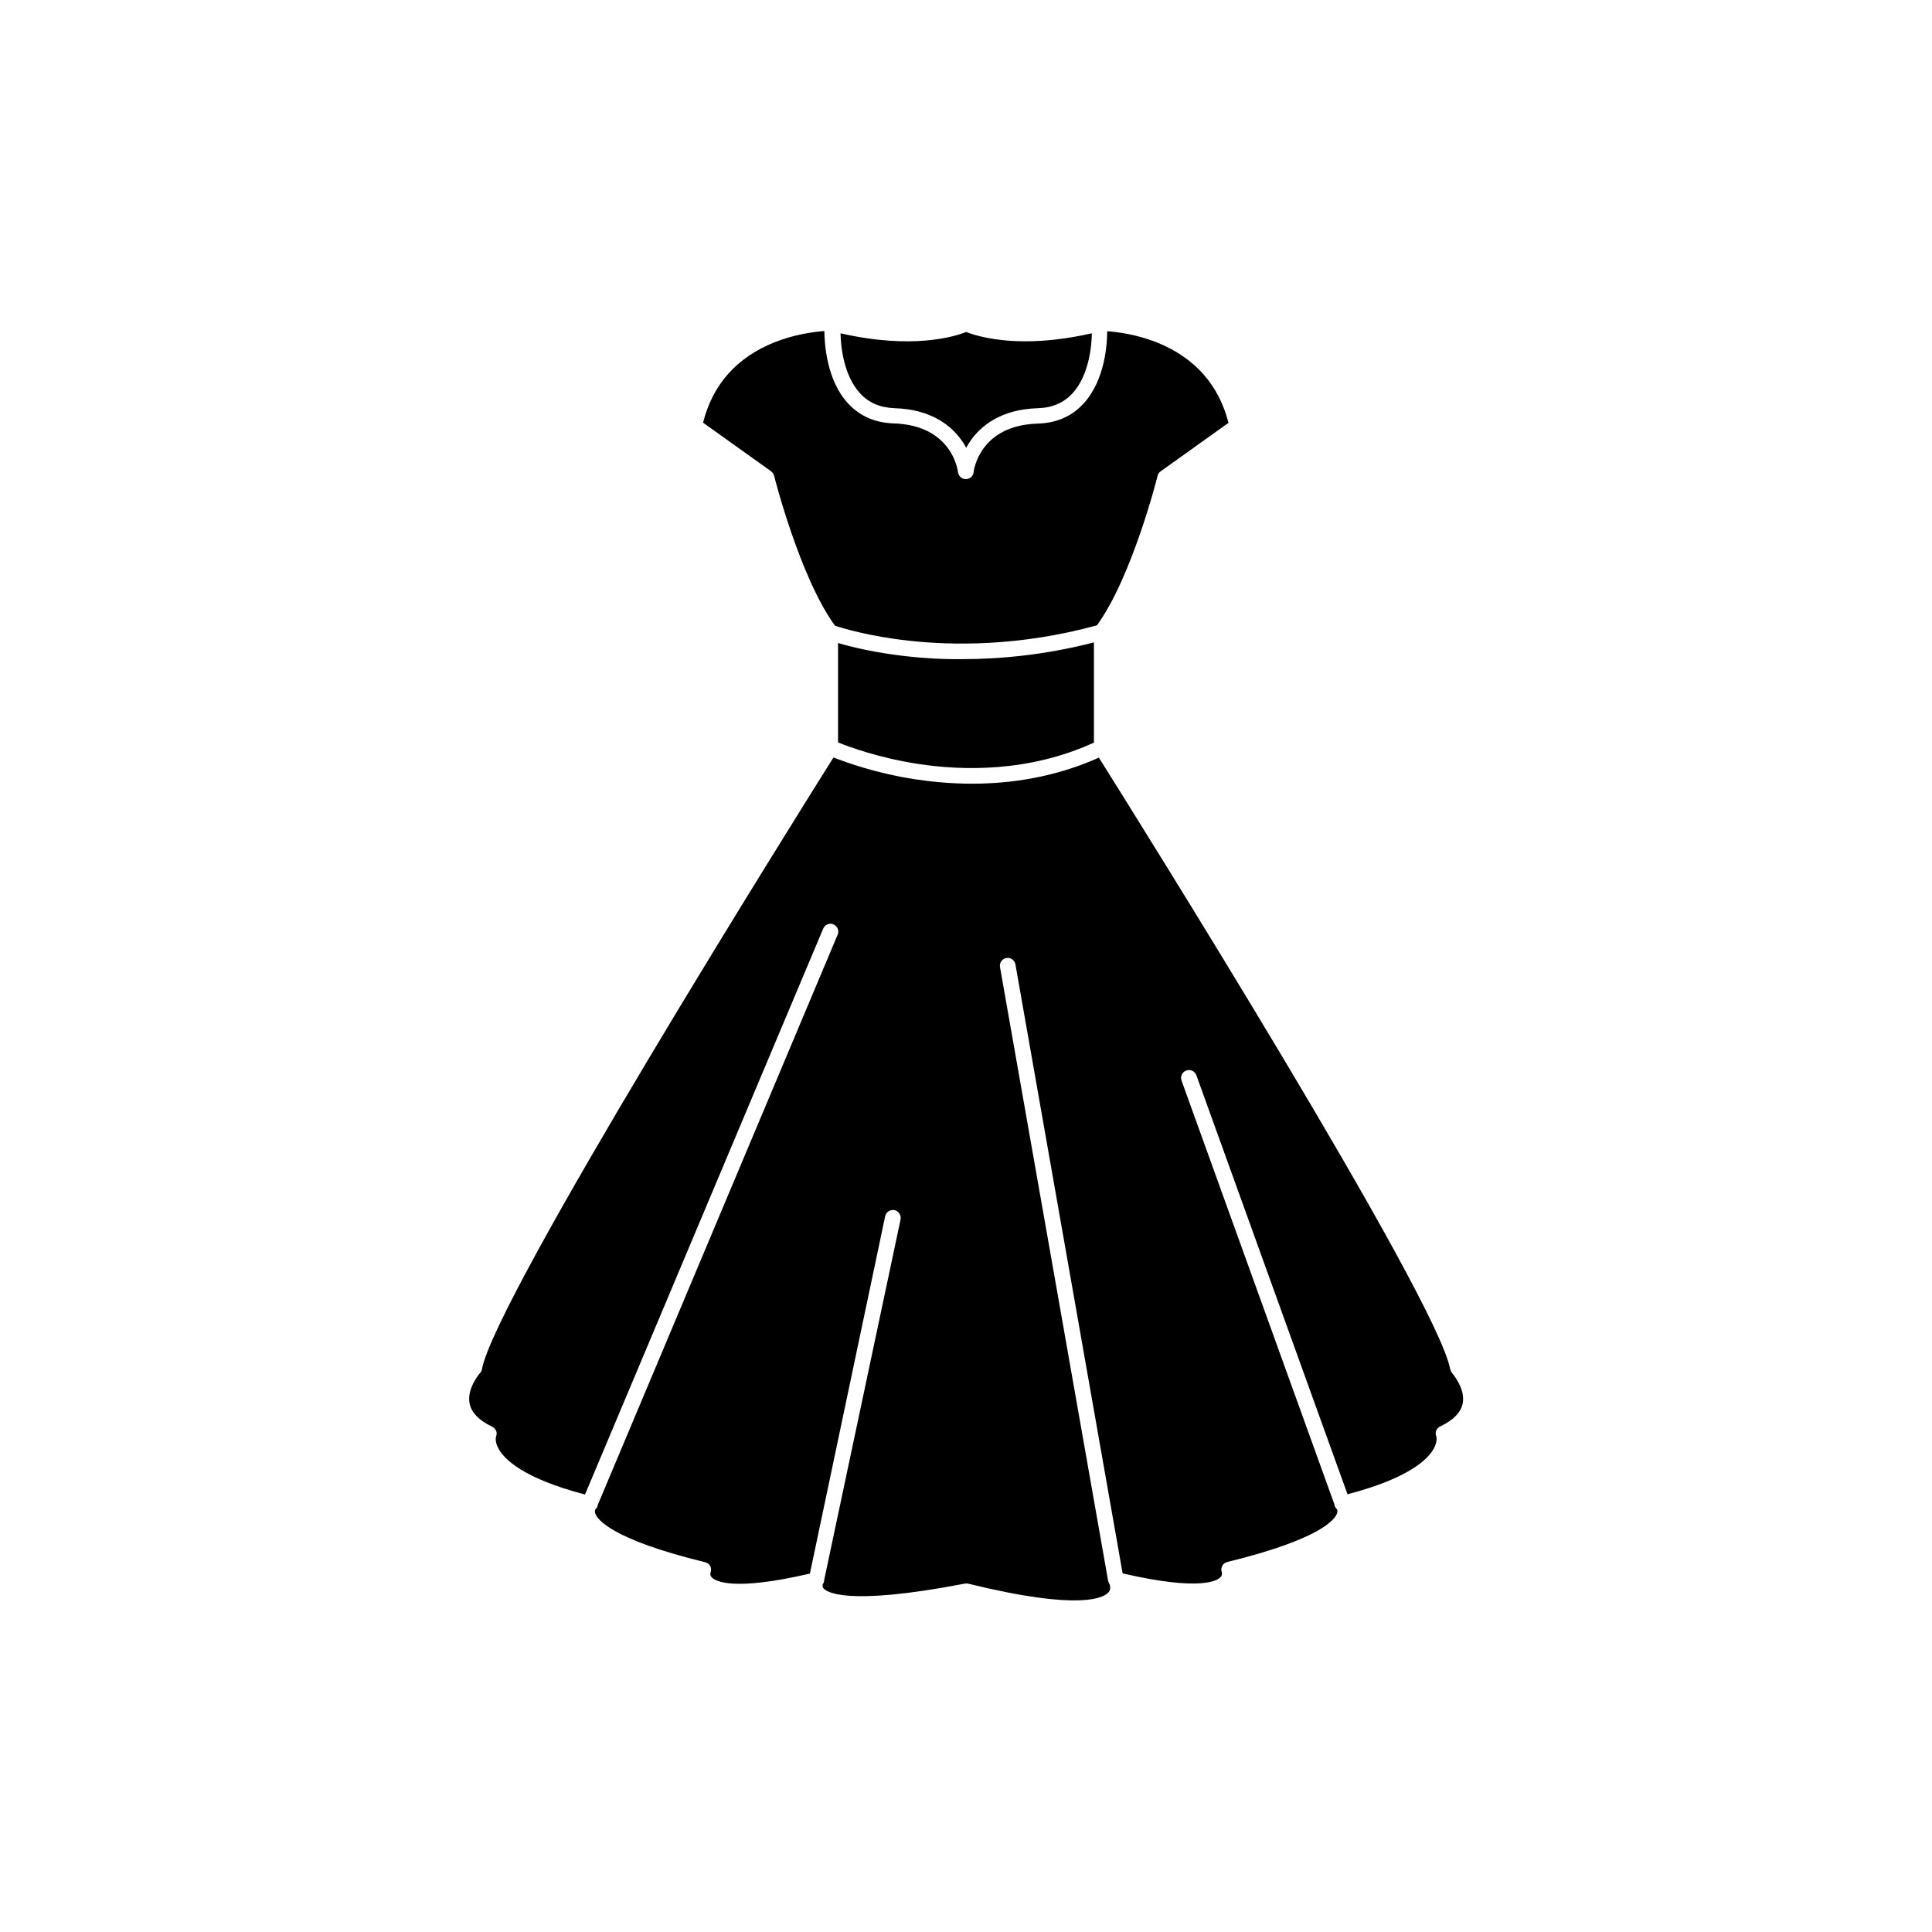 <?xml version="1.0" encoding="UTF-8"?>
<!-- Uploaded to: ICON Repo, www.svgrepo.com, Generator: ICON Repo Mixer Tools -->
<svg fill="#000000" width="800px" height="800px" version="1.1" viewBox="144 144 512 512" xmlns="http://www.w3.org/2000/svg">
 <g>
  <path d="m381.11 252.18c9.875 0.301 15.062 4.785 17.684 8.465 0.504 0.656 0.906 1.359 1.258 2.016 0.352-0.656 0.754-1.309 1.258-2.016 2.621-3.68 7.809-8.16 17.684-8.465 3.879-0.102 6.852-1.41 9.219-3.93 4.484-4.887 5.09-12.848 5.141-15.922-6.902 1.562-12.746 2.117-17.582 2.117-8.465 0-13.703-1.664-15.719-2.469-3.176 1.258-14.309 4.684-33.301 0.352 0.051 3.074 0.707 11.082 5.188 15.922 2.32 2.519 5.293 3.781 9.172 3.93z"/>
  <path d="m349.16 270.12c0.051 0.25 6.801 26.902 16.121 39.699 1.965 0.656 9.07 2.82 19.648 3.981 11.387 1.258 29.172 1.562 49.777-4.082 9.32-12.848 16.02-39.348 16.07-39.648 0.102-0.453 0.402-0.906 0.805-1.16l17.984-12.848c-2.57-10.078-8.918-17.23-18.844-21.262-5.391-2.168-10.578-2.82-13.301-3.023 0 3.125-0.504 12.949-6.297 19.195-3.074 3.375-7.152 5.141-12.141 5.289-15.367 0.453-16.93 12.395-16.977 12.898-0.102 1.059-1.008 1.812-2.066 1.812-1.059 0-1.914-0.805-2.066-1.863-0.051-0.504-1.613-12.395-16.977-12.898-4.938-0.152-9.02-1.914-12.141-5.289-5.793-6.246-6.246-16.07-6.297-19.195-2.719 0.203-7.91 0.855-13.301 3.023-9.977 4.031-16.273 11.133-18.844 21.262l17.984 12.848c0.457 0.355 0.758 0.758 0.859 1.262z"/>
  <path d="m384.33 317.93c-8.566-0.957-14.863-2.519-18.238-3.527v26.348c2.871 1.16 10.73 4.082 21.16 5.691 11.789 1.812 29.371 2.266 46.652-5.644v-26.551c-13.098 3.375-25.09 4.434-34.965 4.434-5.59 0.055-10.477-0.297-14.609-0.75z"/>
  <path d="m528.82 507.86c-0.25-0.301-0.402-0.656-0.504-1.008-3.477-18.992-83.332-146.51-93.105-162.07-11.688 5.238-23.426 6.902-33.605 6.902-5.594 0-10.73-0.504-15.062-1.16-10.48-1.613-18.34-4.484-21.664-5.793-9.621 15.316-89.68 143.13-93.156 162.12-0.051 0.352-0.25 0.707-0.504 1.008-0.051 0.051-3.578 4.082-2.769 8.113 0.504 2.418 2.469 4.434 5.945 6.098 1.008 0.504 1.512 1.562 1.059 2.621-0.051 0.203-0.352 1.461 0.707 3.324 1.512 2.672 6.449 7.758 22.871 12.043l63.129-149.98c0.453-1.059 1.664-1.562 2.719-1.109 1.059 0.453 1.562 1.664 1.109 2.719l-63.582 151.14c-0.051 0.453-0.25 0.855-0.605 1.16-0.102 0.152-0.25 0.504-0.051 1.109 0.504 1.461 4.082 6.801 29.07 12.898 0.605 0.152 1.16 0.504 1.41 1.059 0.25 0.555 0.301 1.16 0.051 1.715-0.051 0.203-0.152 0.754 0.352 1.258 0.906 0.957 5.441 3.777 25.996-1.008l19.949-94.715c0.25-1.109 1.309-1.812 2.469-1.613 1.109 0.25 1.812 1.359 1.613 2.469l-20.25 95.566c0 0.352-0.102 0.707-0.301 1.008-0.102 0.152-0.25 0.656 0.051 1.109 0.656 0.906 5.543 4.988 37.484-1.16 0.152 0 0.25-0.051 0.402-0.051 0.152 0 0.352 0 0.504 0.051 30.379 7.457 36.223 3.578 37.281 2.215 0.707-0.906 0.25-1.965 0.152-2.215 0 0 0-0.051-0.051-0.051-0.051-0.051-0.051-0.152-0.102-0.25 0-0.051-0.051-0.102-0.051-0.102 0-0.051 0-0.102-0.051-0.102 0-0.051 0-0.102-0.051-0.152l-28.668-162.73c-0.203-1.109 0.555-2.215 1.664-2.418 1.109-0.203 2.215 0.555 2.418 1.664l28.414 161.42c20.707 4.785 25.141 1.914 25.996 0.957 0.504-0.605 0.301-1.211 0.301-1.211-0.203-0.555-0.203-1.16 0.102-1.715 0.301-0.555 0.754-0.906 1.359-1.059 24.988-6.098 28.566-11.387 29.07-12.898 0.203-0.605 0.051-1.008-0.051-1.109-0.402-0.352-0.605-0.805-0.656-1.258l-40.508-112.3c-0.402-1.059 0.152-2.266 1.258-2.672 1.059-0.402 2.266 0.152 2.672 1.258l40.055 111.04c16.375-4.281 21.312-9.32 22.824-12.043 1.059-1.863 0.754-3.125 0.707-3.324-0.453-1.008 0-2.117 1.059-2.621 3.477-1.664 5.492-3.727 5.945-6.144 0.754-3.922-2.82-7.953-2.82-8.004z"/>
 </g>
</svg>